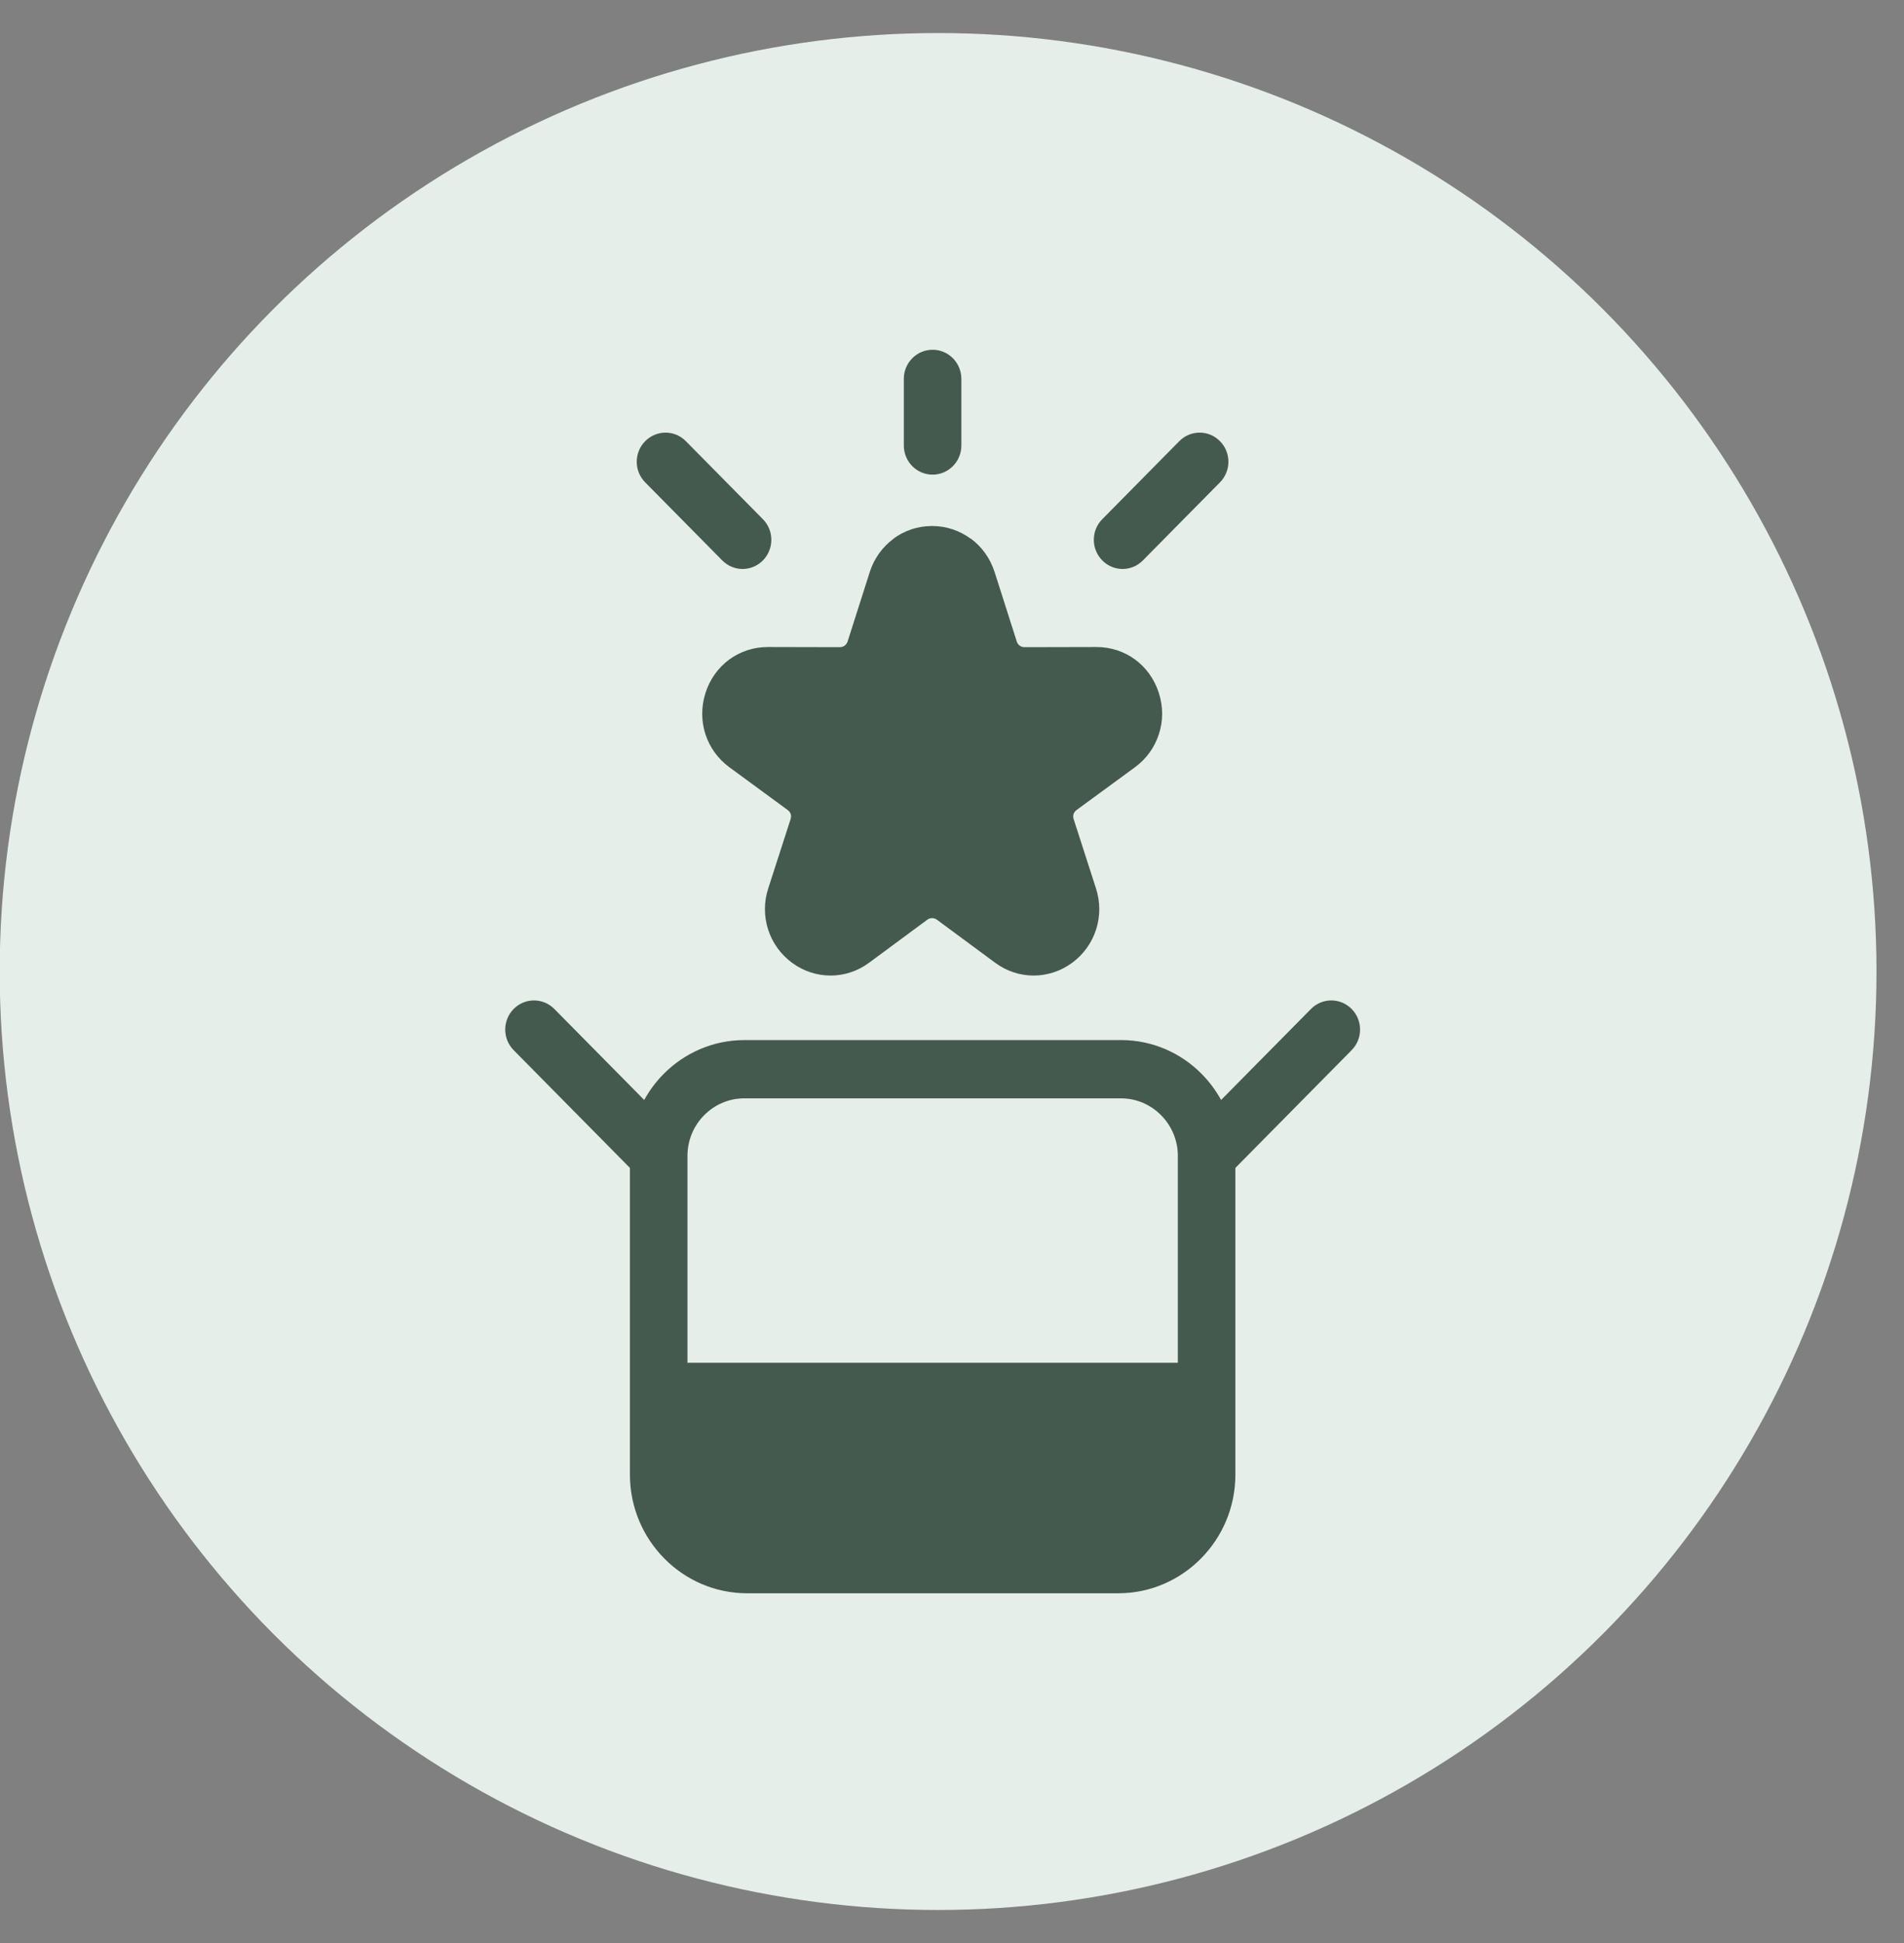 <svg width="49" height="50" viewBox="0 0 49 50" fill="none" xmlns="http://www.w3.org/2000/svg">
<rect x="0" y="0" width="49" height="50" fill="#808080" stroke="none"/>
<circle cx="24.142" cy="25" r="24.15" fill="#E5EEE8"/>
<path d="M19.152 26.764H28.85C29.662 26.764 30.397 27.099 30.929 27.639C31.123 27.836 31.29 28.06 31.425 28.306L33.738 25.964C34.028 25.671 34.495 25.671 34.785 25.964C35.074 26.257 35.074 26.731 34.785 27.024L31.793 30.054V37.947C31.793 38.789 31.454 39.552 30.909 40.104C30.363 40.657 29.61 41 28.779 41H19.225C18.394 41 17.641 40.657 17.095 40.104C16.55 39.552 16.211 38.788 16.211 37.947V30.054L13.219 27.024C12.93 26.731 12.93 26.257 13.219 25.964C13.509 25.671 13.976 25.671 14.266 25.964L16.579 28.306C16.714 28.061 16.881 27.836 17.075 27.64C17.608 27.101 18.344 26.765 19.155 26.765L19.152 26.764ZM19.634 13.361C19.923 13.654 19.923 14.128 19.634 14.421C19.344 14.715 18.876 14.715 18.587 14.421L16.604 12.413C16.314 12.12 16.314 11.646 16.604 11.353C16.894 11.059 17.361 11.059 17.651 11.353L19.634 13.361ZM29.413 14.421C29.124 14.715 28.656 14.715 28.367 14.421C28.077 14.128 28.077 13.654 28.367 13.361L30.349 11.353C30.639 11.059 31.107 11.059 31.396 11.353C31.686 11.646 31.686 12.12 31.396 12.413L29.413 14.421ZM23.26 9.75C23.26 9.336 23.591 9 24.001 9C24.409 9 24.741 9.336 24.741 9.75V11.464C24.741 11.877 24.41 12.214 24.001 12.214C23.591 12.214 23.26 11.878 23.26 11.464V9.75ZM25.598 14.725L26.166 16.506C26.181 16.55 26.206 16.589 26.24 16.613C26.276 16.64 26.32 16.654 26.368 16.654L28.216 16.65C28.586 16.649 28.931 16.766 29.211 16.971C29.492 17.178 29.709 17.474 29.823 17.831C29.938 18.187 29.934 18.556 29.825 18.89C29.717 19.226 29.507 19.526 29.207 19.745L27.709 20.842C27.669 20.872 27.641 20.909 27.628 20.948C27.616 20.988 27.617 21.035 27.632 21.082L28.205 22.861C28.32 23.214 28.316 23.582 28.209 23.917C28.102 24.255 27.89 24.556 27.592 24.776C27.295 24.994 26.948 25.104 26.599 25.104C26.252 25.104 25.905 24.993 25.607 24.772L24.114 23.669C24.076 23.64 24.032 23.626 23.988 23.626C23.944 23.626 23.9 23.64 23.862 23.669L22.369 24.772C22.071 24.993 21.724 25.104 21.377 25.104C21.028 25.104 20.681 24.995 20.384 24.776C20.086 24.556 19.875 24.255 19.767 23.917C19.66 23.582 19.656 23.214 19.771 22.861L20.345 21.082C20.36 21.034 20.361 20.988 20.349 20.948C20.336 20.909 20.31 20.872 20.268 20.842L18.772 19.745C18.473 19.526 18.262 19.226 18.153 18.89C18.046 18.555 18.043 18.187 18.156 17.831C18.27 17.474 18.487 17.179 18.768 16.971C19.049 16.766 19.392 16.649 19.763 16.65L21.611 16.654C21.659 16.654 21.704 16.639 21.738 16.613C21.772 16.589 21.799 16.552 21.814 16.506L22.382 14.725C22.495 14.369 22.712 14.073 22.994 13.865L22.995 13.864L22.994 13.861C23.275 13.653 23.619 13.536 23.989 13.536C24.355 13.536 24.698 13.654 24.983 13.864L24.986 13.861C25.267 14.069 25.483 14.366 25.597 14.723L25.598 14.725ZM17.691 35.068H30.312V29.744C30.312 29.337 30.147 28.967 29.882 28.699C29.617 28.431 29.252 28.264 28.85 28.264H19.152C18.75 28.264 18.385 28.431 18.121 28.699C17.856 28.967 17.692 29.337 17.692 29.744V35.068H17.691Z" fill="#455A4F"/>
</svg>
